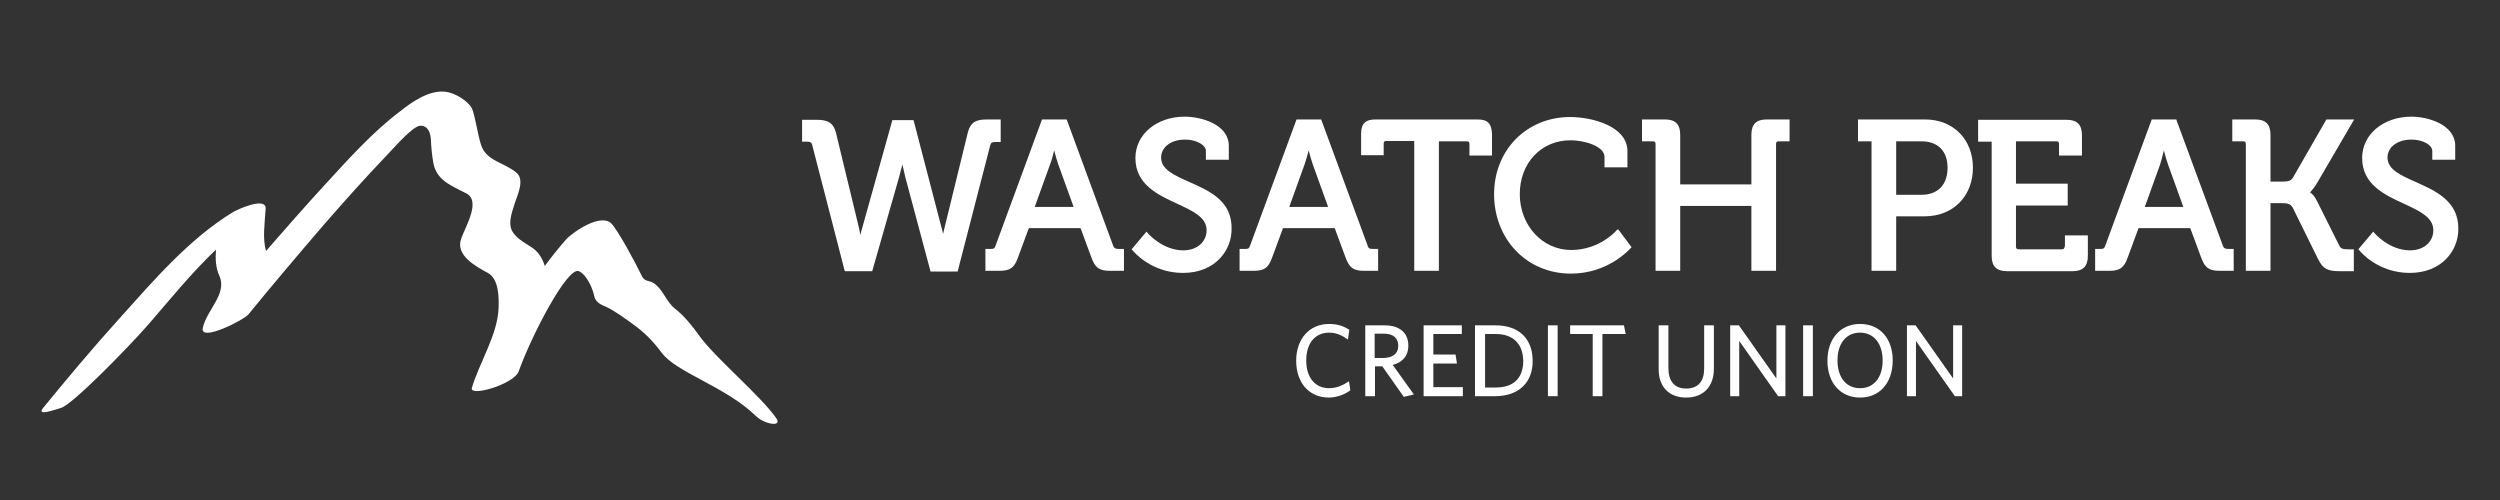 <?xml version="1.0" encoding="utf-8"?>
<!-- Generator: Adobe Illustrator 25.4.1, SVG Export Plug-In . SVG Version: 6.00 Build 0)  -->
<svg version="1.1" id="Layer_1" xmlns="http://www.w3.org/2000/svg" xmlns:xlink="http://www.w3.org/1999/xlink" x="0px" y="0px"
	 viewBox="0 0 720 144" style="enable-background:new 0 0 720 144;" xml:space="preserve">
<rect x="0" y="0" width="720" height="144" fill="#333333" stroke="none"/>
<style type="text/css">
	.Arched_x0020_Green{fill:url(#SVGID_1_);stroke:#FFFFFF;stroke-width:0.25;stroke-miterlimit:1;}
	.st0{fill:#FFFFFF;}
</style>
<linearGradient id="SVGID_1_" gradientUnits="userSpaceOnUse" x1="216" y1="144" x2="216.707" y2="143.293">
	<stop  offset="0" style="stop-color:#20AC4B"/>
	<stop  offset="0.983" style="stop-color:#19361A"/>
</linearGradient>
<g>
	<path class="st0" d="M382.7,114.5c-5.7,0-9.4-4.3-9.4-10.6c0-6.3,3.8-10.6,9.5-10.6c2.4,0,4.2,0.6,5.8,1.7l-0.4,2.8
		c-1.5-1.1-3.2-2-5.4-2c-4.1,0-6.6,3.1-6.6,8c0,4.9,2.5,8,6.6,8c2.2,0,4.1-0.9,5.7-2l0.4,2.6C387.3,113.6,385,114.5,382.7,114.5"/>
	<path class="st0" d="M404.3,114.3l-6.2-8.8h-2.1v8.6h-2.8V93.7h5.6c4.2,0,6.8,2.1,6.8,5.8c0,3.1-1.8,4.9-4.5,5.6l6.1,8.5
		L404.3,114.3z M398.6,96.1h-2.7v7h2.4c2.7,0,4.4-1.2,4.4-3.5C402.7,97.4,401.3,96.1,398.6,96.1"/>
	<polygon class="st0" points="410,114.1 410,93.7 421,93.7 421,96.2 412.8,96.2 412.8,102.1 419.2,102.1 419.6,104.7 412.8,104.7 
		412.8,111.5 421.3,111.5 421.3,114.1 	"/>
	<path class="st0" d="M430.6,114.1h-5.8V93.7h5.9c7.1,0,10.7,4.2,10.7,10.2C441.5,109.9,437.6,114.1,430.6,114.1 M430.9,96.2h-3.2
		v15.4h3.1c4.9,0,7.9-2.5,7.9-7.7C438.6,98.8,435.5,96.2,430.9,96.2"/>
	<rect x="445.8" y="93.7" class="st0" width="2.8" height="20.4"/>
	<polygon class="st0" points="461.5,96.2 461.5,114.1 458.7,114.1 458.7,96.2 452.2,96.2 452.2,93.7 467.7,93.7 468.2,96.2 	"/>
	<path class="st0" d="M485.6,114.5c-4.9,0-7.9-3.1-7.9-8.1V93.7h2.8V106c0,3.6,1.6,5.9,5.1,5.9c3.5,0,5.2-2.1,5.2-5.8V93.7h2.8v12.5
		C493.6,111.4,490.5,114.5,485.6,114.5"/>
	<polygon class="st0" points="512.1,114.1 500.9,98.2 500.9,114.1 498.3,114.1 498.3,93.7 500.8,93.7 511.6,109 511.6,93.7 
		514.2,93.7 514.2,114.1 	"/>
	<rect x="519.3" y="93.7" class="st0" width="2.8" height="20.4"/>
	<path class="st0" d="M535.7,114.5c-5.7,0-9.4-4.3-9.4-10.6c0-6.3,3.7-10.6,9.4-10.6c5.8,0,9.4,4.3,9.4,10.5
		C545.1,110.2,541.4,114.5,535.7,114.5 M535.7,95.8c-4,0-6.5,3.1-6.5,8c0,4.9,2.5,8,6.5,8c4,0,6.5-3.1,6.5-8
		C542.2,99,539.7,95.8,535.7,95.8"/>
	<polygon class="st0" points="563,114.1 551.8,98.2 551.8,114.1 549.2,114.1 549.2,93.7 551.7,93.7 562.5,109 562.5,93.7 
		565.1,93.7 565.1,114.1 	"/>
</g>
<g>
	<path class="st0" d="M288.4,34.4h-4c-3.1,0-4.9,0.6-5.7,3.9L272,65.7c-0.1,0.6-0.3,1.1-0.4,1.7c-0.1-0.5-0.2-1.1-0.4-1.7l-8.1-31.1
		H257l-8.7,31.1c-0.2,0.7-0.4,1.4-0.5,2c-0.1-0.6-0.3-1.3-0.4-2l-6.6-27.3c-0.8-3.3-2.7-3.9-5.8-3.9h-4v6.3h1.4c1,0,1.3,0.2,1.5,0.9
		l9.4,36.4h7.9l7.8-27.3c0.3-1.2,0.6-2.4,0.9-3.4c0.2,1,0.5,2.3,0.8,3.5l7.3,27.3h7.8l9.4-36.4c0.2-0.7,0.5-0.9,1.5-0.9h1.5V34.4z"
		/>
	<path class="st0" d="M320.6,70.8l-13.4-36.4h-7.1l-13.4,36.4c-0.3,0.8-0.5,0.9-1.5,0.9h-1.4V78h3.9c3.2,0,4.4-0.8,5.5-3.9l3.1-8.4
		h14.9l3.1,8.4c1.1,3,2.2,3.9,5.5,3.9h3.9v-6.3h-1.4C321.2,71.7,320.9,71.5,320.6,70.8 M303.6,43.3c0.3,1.3,0.8,2.9,1.2,4.1
		l4.4,12.2h-11.2l4.4-12.2C302.9,46.2,303.3,44.6,303.6,43.3"/>
	<path class="st0" d="M342.5,52.4c-4.3-1.9-8.1-3.6-8.1-7c0-3,2.8-5.2,6.9-5.2c3.2,0,6,1.5,6,3.3v2.5h6.6v-4c0-6.1-7.8-8.4-12.7-8.4
		c-8.1,0-14.2,5.1-14.2,11.9c0,7.6,6.4,10.6,12.1,13.2c4.5,2.1,8.4,3.9,8.4,7.6c0,3.4-2.8,5.8-6.7,5.8c-6,0-10.2-4.9-10.2-4.9
		l-0.4-0.5l-4.3,5.1l0.3,0.3c0.2,0.3,5.3,6.5,14.5,6.5c9.2,0,14-6.4,14-12.6C354.9,57.9,348.4,55,342.5,52.4"/>
	<path class="st0" d="M393.9,70.8l-13.4-36.4h-7.1l-13.4,36.4c-0.3,0.8-0.5,0.9-1.5,0.9H357V78h3.9c3.2,0,4.4-0.8,5.5-3.9l3.1-8.4
		h14.9l3.1,8.4c1.1,3,2.2,3.9,5.5,3.9h3.9v-6.3h-1.4C394.4,71.7,394.1,71.5,393.9,70.8 M376.9,43.3c0.3,1.3,0.8,2.9,1.2,4.1
		l4.4,12.2h-11.2l4.4-12.2C376.1,46.2,376.6,44.6,376.9,43.3"/>
	<path class="st0" d="M425.5,34.4h-29.3c-3,0-4.2,1.2-4.2,4.2v6.1h6.5v-3.3c0-0.6,0.2-0.8,0.8-0.8h8V78h7.1V40.7h8
		c0.6,0,0.8,0.2,0.8,0.8v3.3h6.5v-6.1C429.6,35.6,428.5,34.4,425.5,34.4"/>
	<path class="st0" d="M465.5,66.4c0,0.1-4.9,5.6-13,5.6c-8.3,0-14.8-7.1-14.8-16.1c0-9,6.2-15.5,14.6-15.5c4,0,9.8,1.7,9.8,4.8v3
		h6.6v-4.7c0-7.1-10.1-9.8-16.5-9.8c-12.5,0-21.9,9.5-21.9,22.2c0,13.1,9.5,22.9,22.1,22.9c10.8,0,16.9-7,17.2-7.3l0.3-0.3l-3.9-5.2
		L465.5,66.4z"/>
	<path class="st0" d="M504.4,38.8v14.3h-20.5V38.8c0-3-1.4-4.4-4.4-4.4h-6.6v6.3h3.1c0.6,0,0.8,0.2,0.8,0.8V78h7.1V59.3h20.5V78h7.1
		V41.5c0-0.6,0.2-0.8,0.8-0.8h3.1v-6.3h-6.6C505.8,34.4,504.4,35.8,504.4,38.8"/>
	<path class="st0" d="M554.4,34.4h-19.3v6.3h3.9V78h7.1V62.3h8.2c8.2,0,13.9-5.8,13.9-14C568.2,40.1,562.5,34.4,554.4,34.4
		 M546.1,40.7h7.3c4.7,0,7.5,2.8,7.5,7.6c0,4.9-2.8,7.8-7.5,7.8h-7.3V40.7z"/>
	<path class="st0" d="M594.6,71c0,0.5-0.2,0.8-0.8,0.8h-12.4c-0.5,0-0.8-0.2-0.8-0.8V59.2h14.9v-6.3h-14.9V40.7h11.6
		c0.6,0,0.8,0.2,0.8,0.8v3.3h6.6v-5.9c0-3-1.4-4.4-4.4-4.4h-25.5v6.3h3.9v32.9c0,3,1.4,4.4,4.4,4.4h18.9c3,0,4.4-1.4,4.4-4.4v-5.9
		h-6.6V71z"/>
	<path class="st0" d="M640.2,70.8l-13.3-36l-0.1-0.4h-7.1l-13.4,36.4c-0.3,0.8-0.5,0.9-1.5,0.9h-1.4V78h3.9c3.2,0,4.4-0.8,5.5-3.9
		l3.1-8.4h14.9l3.1,8.4c1.1,3,2.2,3.9,5.5,3.9h3.9v-6.3h-1.5C640.8,71.7,640.5,71.5,640.2,70.8 M623.2,43.3c0.3,1.3,0.8,2.9,1.2,4.1
		l4.4,12.2h-11.1l4.4-12.2C622.5,46.2,622.9,44.6,623.2,43.3"/>
	<path class="st0" d="M667.2,52.9L678,34.4h-8l-9.6,16.7c-0.5,0.9-1.3,1.2-3,1.2h-3.5V38.8c0-3-1.4-4.4-4.4-4.4h-6.6v6.3h3.1
		c0.6,0,0.8,0.2,0.8,0.8V78h7.1V58.5h3.1c1.8,0,2.7,0.2,3.3,1.3l7.3,14.8c1.5,3,2.9,3.5,6.4,3.5h3.9v-6.3h-1.7
		c-1.5,0-2.1-0.2-2.5-1.1l-6.4-12.8c-0.7-1.4-1.4-2.1-2-2.5C665.7,54.9,666.5,54.1,667.2,52.9"/>
	<path class="st0" d="M695.7,52.4c-4.3-1.9-8.1-3.6-8.1-7c0-3,2.8-5.2,6.9-5.2c3.2,0,6,1.5,6,3.3v2.5h6.6v-4c0-6.1-7.8-8.4-12.6-8.4
		c-8.1,0-14.2,5.1-14.2,11.9c0,7.6,6.4,10.6,12.1,13.2c4.5,2.1,8.4,3.9,8.4,7.6c0,3.4-2.8,5.8-6.7,5.8c-6,0-10.2-4.9-10.2-4.9
		l-0.4-0.5l-4.3,5.1l0.3,0.3c0.2,0.3,5.3,6.5,14.5,6.5c9.2,0,14-6.4,14-12.6C708.1,57.9,701.5,55,695.7,52.4"/>
</g>
<path class="st0" d="M223.6,120.5c-4.3-6.3-17.8-17.6-22.2-23.8c-2-2.8-4.3-5.7-7-7.8c-2.5-1.9-3.5-5.7-6.2-7.4
	c-1.3-0.8-2.6-0.3-3.4-2.1c-1.9-4-7-13.3-8.7-15c-3-3.1-11,2.3-13.1,4.6c-2.1,2.4-4.2,5-6.1,7.6c-0.7-2.3-2-4.3-4-5.5
	c-6.6-4-7-5.6-4.6-12.7c0.8-2.4,2.8-6.6,0.5-8.6c-3.3-2.9-8.7-3.4-10.2-7.9c-1-2.9-1.8-8.8-2.7-10.7c-1-2-4.9-4.6-7.9-4.8
	c-4.5-0.4-9.3,2.9-12.7,5.6c-8.2,6.2-15.1,14-22,21.5c-5.7,6.2-11.2,12.5-16.7,18.8c-1-3.9-0.4-7.3-0.1-12.2
	c0.2-3.6-8.4,0.3-9.6,1.1c-12.6,7.8-22.6,19.5-32.4,30.4c-7.6,8.4-14.9,17.1-22.1,25.9c-2.1,2.6,3.9,0.3,5.1,0
	c3.2-0.8,19.1-17.1,25.1-23.9c6-6.9,12.5-15,19.6-21.7c-0.2,2.6-0.1,5.2,1,7.6c2.3,5.2-3.8,9.9-4.8,15c-0.8,4.1,11.9-2.4,13.1-3.9
	c7.1-8.7,14.4-17.3,21.7-25.8c6-6.9,12.1-13.7,18.4-20.3c2.4-2.5,7.4-8.3,9.5-8.3c2.2,0,2.9,2.1,3,4.1c0.1,2.2,0.3,4.4,0.7,6.6
	c0.9,5.1,5.3,6.6,9.5,8.8c4.3,2.2-0.3,9.6-1.5,13.1c-1.7,4.8,4.4,8,7.7,9.8c3.1,1.7,3.2,6.7,3.1,9.9c-0.2,7.8-5.5,15.8-7.7,23.2
	c-0.8,2.7,12.2-1,13.5-4.8c3.6-10.1,14-30.2,17.3-28.8c2.5,1.1,4.1,5.5,4.4,7c0.3,1.5,1.1,2.3,3.3,3.2c2.7,1.2,6.1,3.8,7.8,5
	c3.4,2.4,5.8,4.9,8.3,8.2c4.2,5.8,18.5,9.8,27.3,18.4C220.4,122.3,225.3,123,223.6,120.5"/>
</svg>
